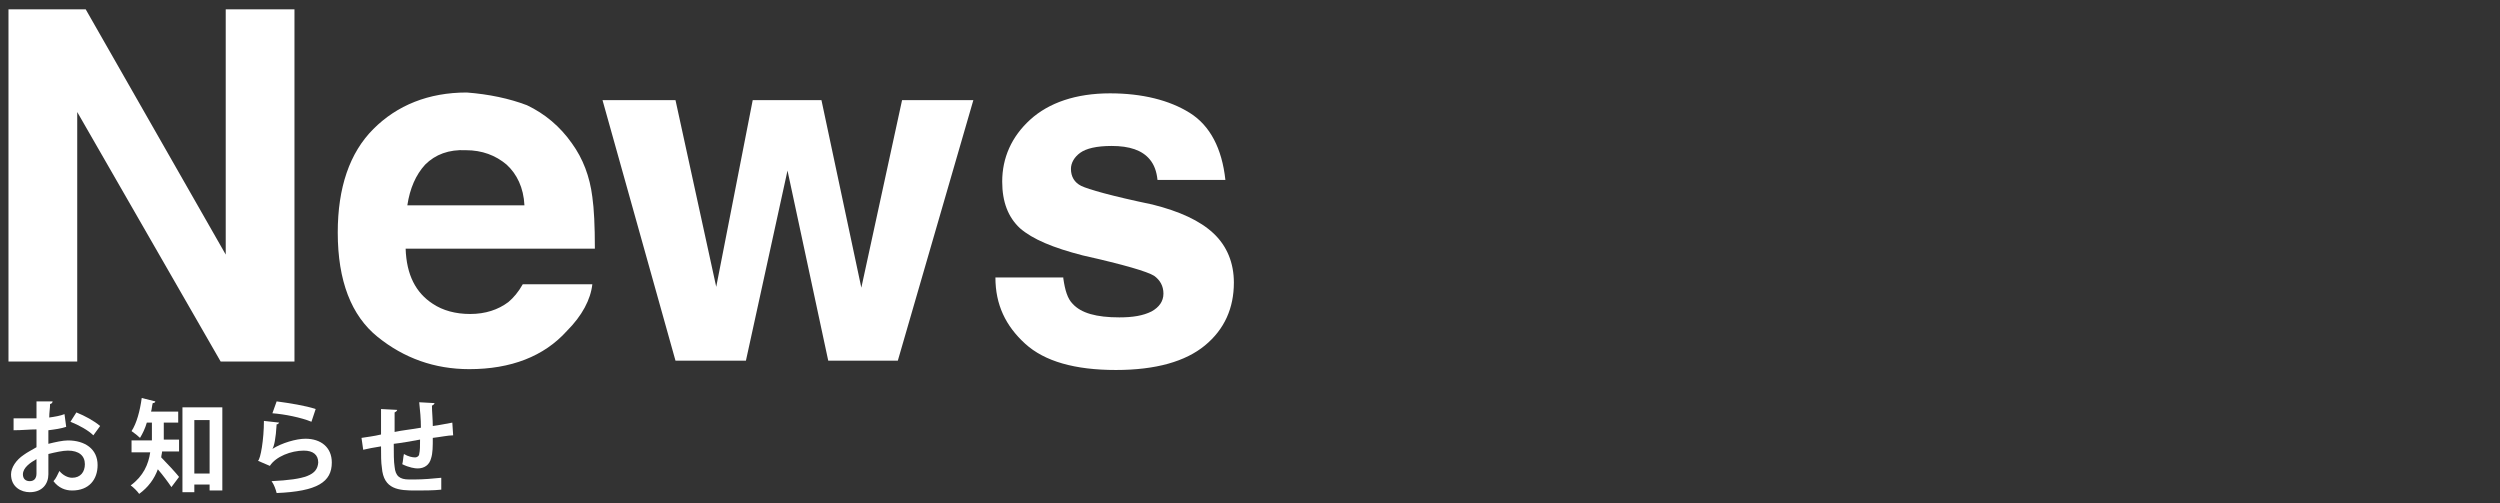 <?xml version="1.0" encoding="utf-8"?>
<!-- Generator: Adobe Illustrator 23.0.2, SVG Export Plug-In . SVG Version: 6.00 Build 0)  -->
<svg version="1.1" id="レイヤー_1" xmlns="http://www.w3.org/2000/svg" xmlns:xlink="http://www.w3.org/1999/xlink" x="0px"
	 y="0px" viewBox="0 0 294.6 59.3" style="enable-background:new 0 0 294.6 59.3;" xml:space="preserve">
<rect x="0" y="0" width="294.6" height="59.3" fill="#333333" stroke="none"/>
<style type="text/css">
	.st0{fill:#FFFFFF;}
</style>
<g>
	<g>
		<path class="st0" d="M1,1.1h9.1l16.5,28.9V1.1h8.1v41.5H26L9.1,13.2v29.4H1V1.1z"/>
		<path class="st0" d="M62.1,12.4c2.1,1,3.9,2.5,5.3,4.5c1.3,1.8,2.1,3.9,2.4,6.3c0.2,1.4,0.3,3.4,0.3,6.1H47.8
			c0.1,3.1,1.2,5.2,3.2,6.5c1.2,0.8,2.7,1.2,4.4,1.2c1.8,0,3.3-0.5,4.5-1.4c0.6-0.5,1.2-1.2,1.7-2.1h8.2c-0.2,1.8-1.2,3.7-3,5.5
			c-2.7,3-6.6,4.5-11.5,4.5c-4.1,0-7.7-1.3-10.8-3.8c-3.1-2.5-4.7-6.6-4.7-12.3c0-5.3,1.4-9.4,4.2-12.2c2.8-2.8,6.5-4.3,11-4.3
			C57.6,11.1,60,11.6,62.1,12.4z M50.1,19.4c-1.1,1.2-1.8,2.8-2.1,4.8h13.8c-0.1-2.1-0.9-3.7-2.1-4.8c-1.3-1.1-2.9-1.7-4.8-1.7
			C52.9,17.6,51.3,18.2,50.1,19.4z"/>
		<path class="st0" d="M88.7,11.8h8.1l4.7,22.1l4.8-22.1h8.4l-8.9,30.7h-8.2l-4.8-22.4l-4.9,22.4h-8.3L71,11.8h8.6l4.8,22L88.7,11.8
			z"/>
		<path class="st0" d="M125.3,32.8c0.2,1.4,0.5,2.4,1.1,3c1,1.1,2.8,1.6,5.5,1.6c1.6,0,2.8-0.2,3.8-0.7c0.9-0.5,1.4-1.2,1.4-2.1
			c0-0.9-0.4-1.6-1.1-2.1c-0.8-0.5-3.5-1.3-8.4-2.4c-3.5-0.9-5.9-1.9-7.4-3.2c-1.4-1.3-2.1-3.1-2.1-5.5c0-2.8,1.1-5.3,3.3-7.3
			c2.2-2,5.4-3.1,9.4-3.1c3.8,0,7,0.8,9.4,2.3s3.8,4.2,4.2,7.9h-8c-0.1-1-0.4-1.8-0.9-2.4c-0.9-1.1-2.4-1.6-4.5-1.6
			c-1.8,0-3,0.3-3.7,0.8s-1.1,1.2-1.1,1.9c0,0.9,0.4,1.6,1.2,2c0.8,0.4,3.6,1.2,8.4,2.2c3.2,0.8,5.6,1.9,7.2,3.4s2.4,3.5,2.4,5.8
			c0,3-1.1,5.5-3.4,7.4s-5.8,2.9-10.5,2.9c-4.8,0-8.4-1-10.7-3.1s-3.5-4.6-3.5-7.8h8V32.8z"/>
	</g>
	<g>
		<path class="st0" d="M7.8,50.3c-0.6,0.2-1.3,0.3-2.1,0.4c0,0.6,0,1.1,0,1.6c0.8-0.2,1.7-0.4,2.3-0.4c2,0,3.5,1,3.5,2.9
			c0,1.7-1,3-3,3c-0.8,0-1.6-0.3-2.2-1.1c0.3-0.3,0.5-0.8,0.7-1.2c0.4,0.5,1,0.8,1.5,0.8c1,0,1.5-0.7,1.5-1.6c0-1-0.7-1.6-2-1.6
			c-0.6,0-1.5,0.2-2.3,0.4v2.4C5.7,57,5,58,3.5,58c-1,0-2.2-0.6-2.2-2.1c0-0.8,0.6-1.7,1.5-2.3c0.4-0.3,1-0.6,1.5-0.9v-2.1
			c-0.8,0-1.7,0.1-2.7,0.1v-1.4c1,0,1.9,0,2.7,0v-2h1.9c0,0.1-0.1,0.3-0.3,0.3c0,0.5-0.1,1-0.1,1.6c0.7-0.1,1.3-0.2,1.8-0.4
			L7.8,50.3z M4.3,54.1c-0.7,0.4-1.6,1-1.6,1.8c0,0.5,0.3,0.8,0.8,0.8s0.8-0.3,0.8-0.9C4.3,55.5,4.3,54.8,4.3,54.1z M11,51.3
			c-0.6-0.6-1.7-1.2-2.7-1.6L9,48.6c1,0.4,2.1,1,2.8,1.6L11,51.3z"/>
		<path class="st0" d="M19.3,49.8v1.6c0,0.1,0,0.3,0,0.4h1.8v1.4h-2c0,0.2-0.1,0.5-0.1,0.7c0.6,0.6,1.8,1.9,2.1,2.3l-0.9,1.2
			c-0.4-0.6-1-1.4-1.6-2.1c-0.4,1.1-1.1,2.1-2.2,2.9c-0.2-0.3-0.7-0.8-1-1c1.5-1.1,2.1-2.5,2.3-3.9h-2.2v-1.4h2.4c0-0.2,0-0.3,0-0.5
			v-1.6h-0.6c-0.2,0.7-0.5,1.3-0.8,1.8c-0.2-0.2-0.7-0.6-1-0.8c0.6-0.9,1-2.4,1.2-3.9l1.6,0.4c0,0.1-0.1,0.2-0.3,0.2
			c-0.1,0.3-0.1,0.7-0.2,1H21v1.3H19.3z M21.5,48h4.7v9.8h-1.5v-0.7h-1.8v0.9h-1.4L21.5,48L21.5,48z M22.9,55.8h1.8v-6.3h-1.8V55.8z
			"/>
		<path class="st0" d="M32.9,49.8c-0.1,0.1-0.1,0.2-0.3,0.2c-0.1,1.7-0.3,2.6-0.5,2.9l0,0c1.1-0.7,2.8-1.2,3.9-1.2
			c1.8,0,3.1,1,3.1,2.8c0,2.3-1.7,3.4-6.5,3.6c-0.1-0.4-0.3-1-0.6-1.4c4-0.2,5.4-0.7,5.5-2.2c0-0.9-0.6-1.4-1.7-1.4
			c-1.5,0-3.3,0.7-4,1.8l-1.4-0.6c0.3-0.2,0.7-2.5,0.7-4.7L32.9,49.8z M32.6,47.3c1.5,0.2,3.4,0.5,4.6,0.9l-0.5,1.5
			c-1.2-0.5-3.2-0.9-4.6-1L32.6,47.3z"/>
		<path class="st0" d="M53.4,51.3c-0.6,0-1.5,0.2-2.4,0.3c0,1,0,1.8-0.2,2.4c-0.2,0.8-0.8,1.2-1.6,1.2c-0.3,0-1-0.1-1.8-0.5
			c0.1-0.3,0.1-0.8,0.2-1.2c0.5,0.3,1,0.4,1.3,0.4s0.5-0.2,0.5-0.4c0.1-0.4,0.1-1,0.1-1.7c-1.1,0.2-2.2,0.4-3.1,0.5
			c0,1.1,0,2.1,0.1,2.7c0.1,1.1,0.6,1.5,1.7,1.5c0.2,0,0.4,0,0.7,0c0.9,0,2.2-0.1,3.1-0.2v1.4c-0.9,0.1-2.1,0.1-3,0.1
			c-2,0-3.8-0.1-4-2.7c-0.1-0.6-0.1-1.5-0.1-2.5c-0.7,0.1-1.7,0.3-2.1,0.4l-0.2-1.4c0.6-0.1,1.5-0.2,2.3-0.4c0-1,0-2.2,0-3l1.9,0.1
			c0,0.1-0.1,0.2-0.3,0.3c0,0.6,0,1.5,0,2.3c0.9-0.2,2-0.3,3.1-0.5c0-1-0.1-2.1-0.2-3l1.8,0.1c0,0.1-0.1,0.2-0.3,0.3
			c0,0.7,0.1,1.6,0.1,2.4c0.8-0.1,1.7-0.3,2.3-0.4L53.4,51.3z"/>
	</g>
</g>
</svg>
